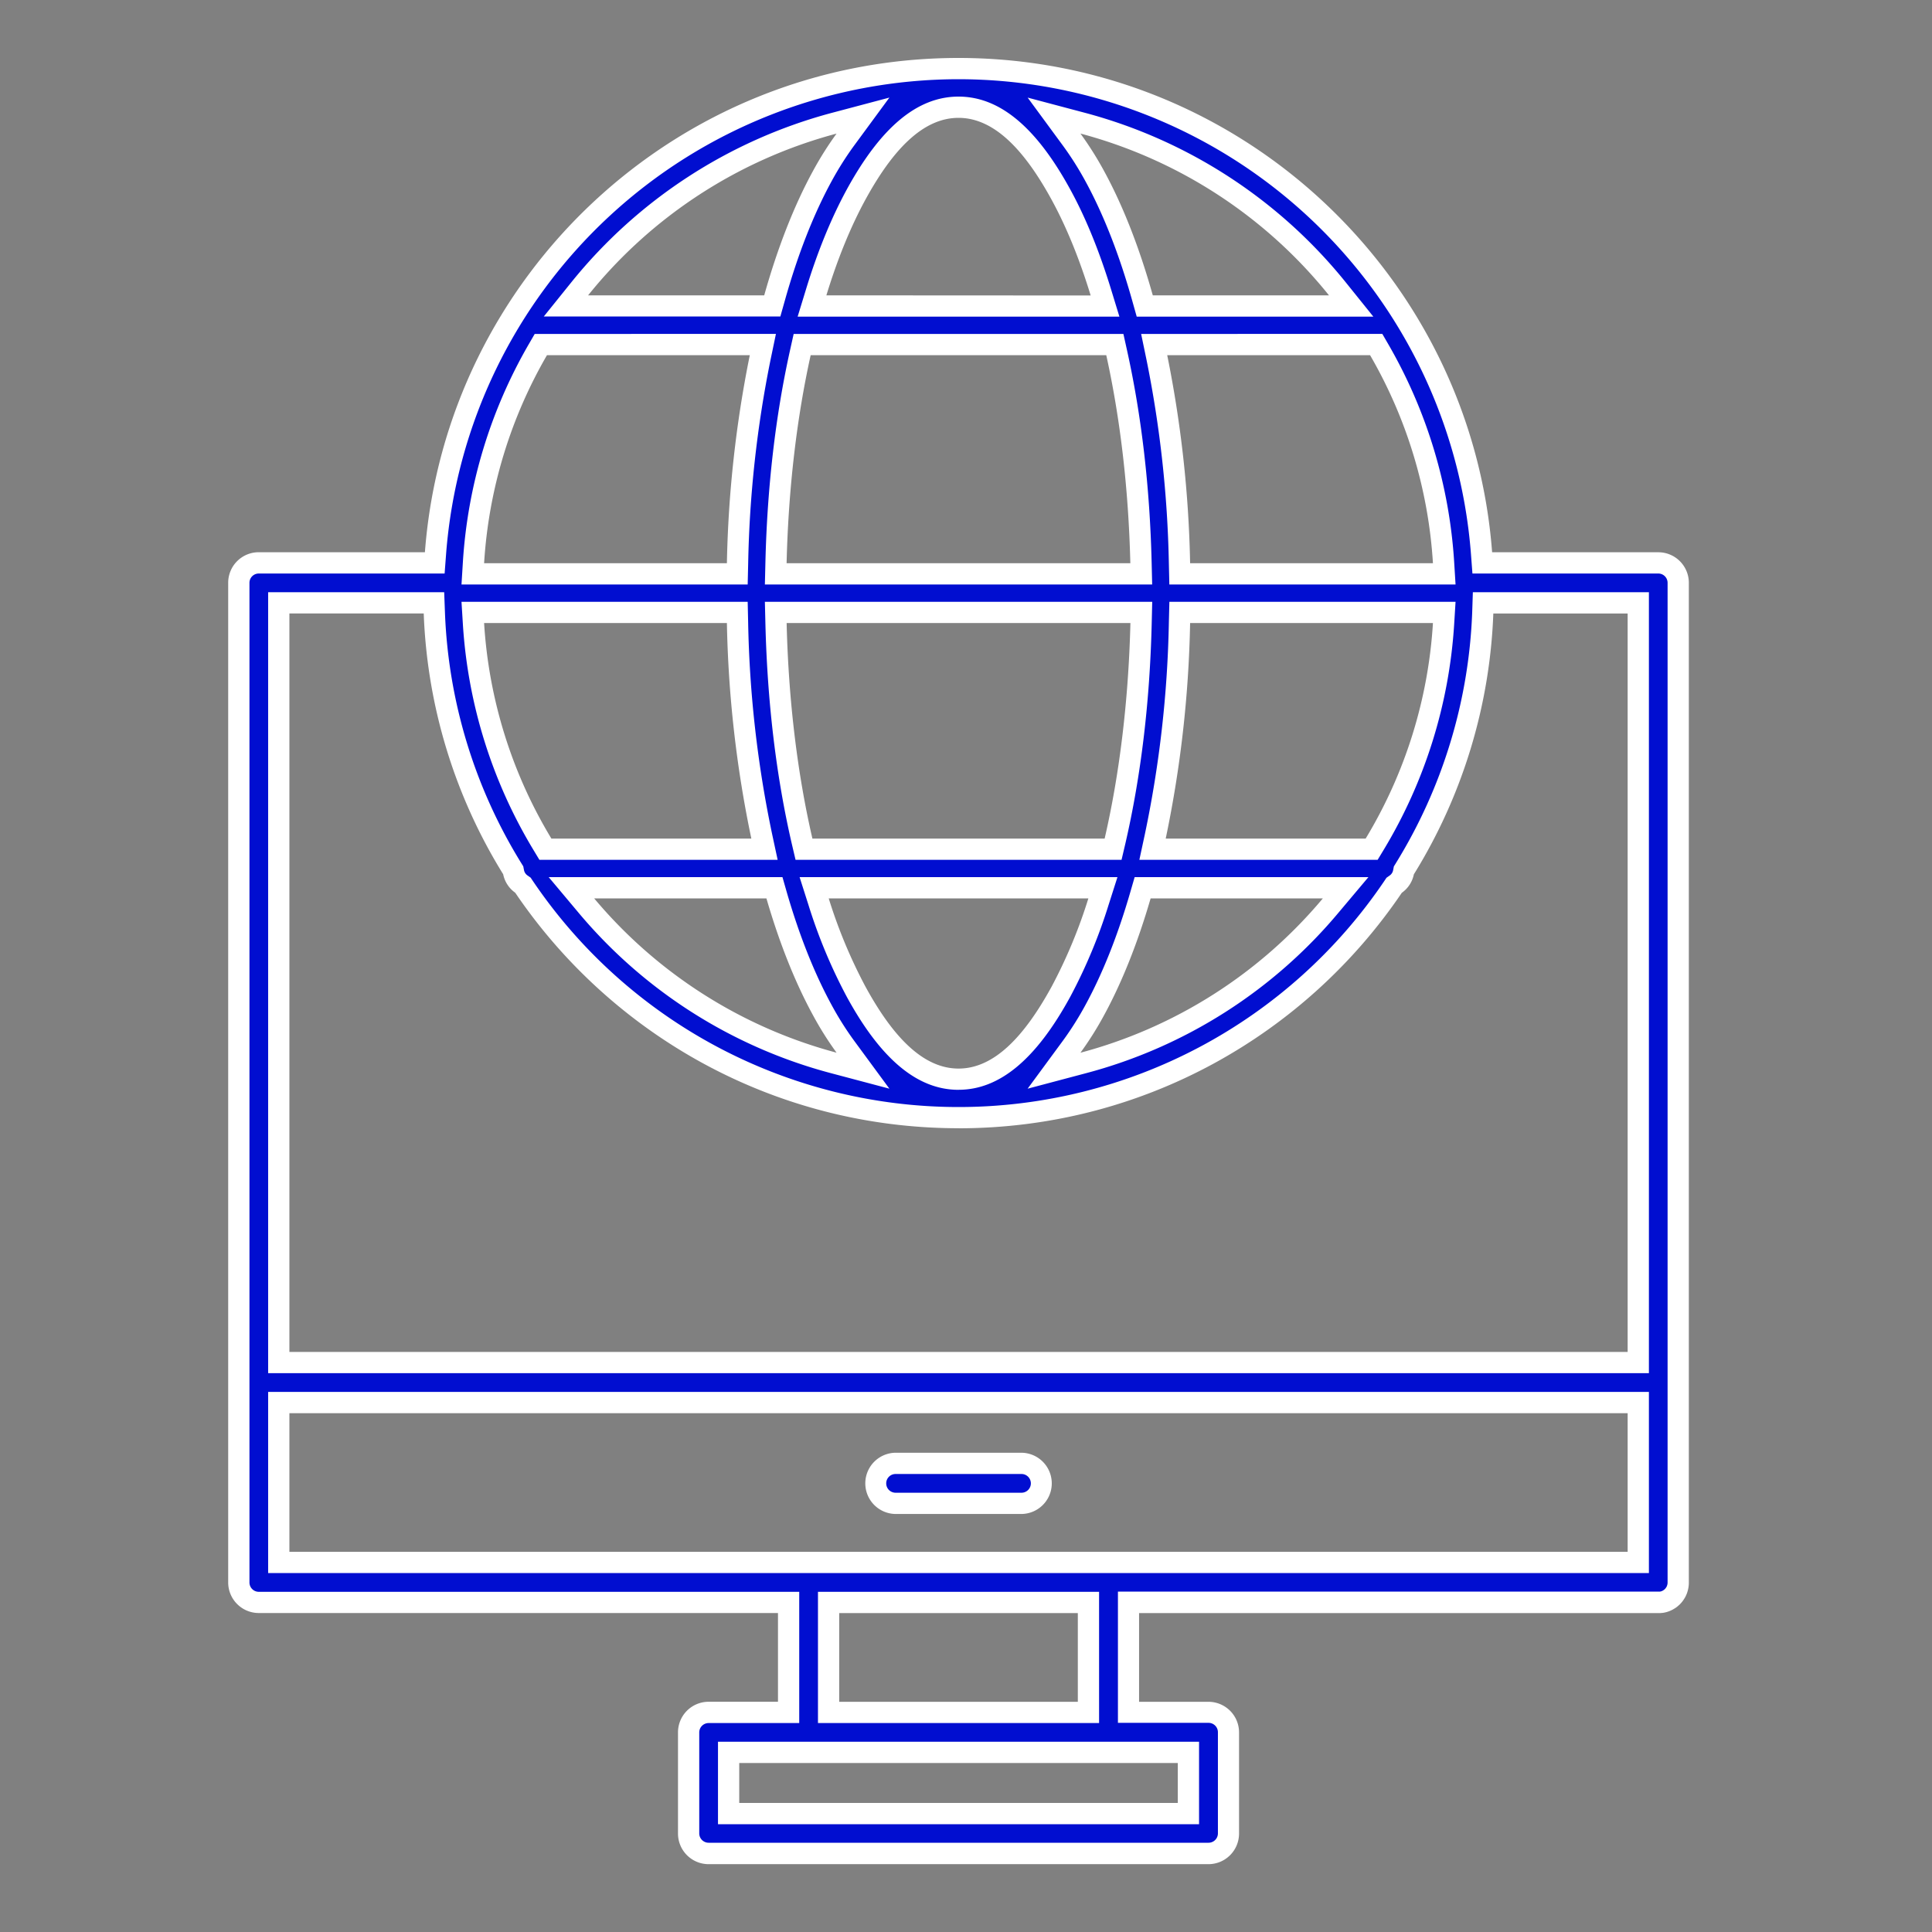 <svg xmlns="http://www.w3.org/2000/svg" id="Layer_1" data-name="Layer 1" viewBox="0 0 1000 1000"><rect x="0" y="0" width="1000" height="1000" fill="#808080" stroke="none"/><defs><style>.cls-1{fill:#010ed0;fill-rule:evenodd;}.cls-2{fill:#fff;}</style></defs><path class="cls-1" d="M366.78,959.41a10.36,10.36,0,0,1-10.35-10.35V896.7a10.36,10.36,0,0,1,10.35-10.35h41.4V829.42H133.94a10.35,10.35,0,0,1-10.32-10.35V301.67a10.33,10.33,0,0,1,10.32-10.32H225l.39-5.08a271.51,271.51,0,0,1,541.42,0l.39,5.08h91.09a10.33,10.33,0,0,1,10.32,10.32v517.4a9.87,9.87,0,0,1-.54,3.29l-.08.23,0,.16s-.24.55-.29.68l-.28.55-.24.41-.45.7c-.16.19-.3.38-.41.54s-.29.34-.45.52-.3.31-.3.31L865,827l-.28.25-.39.29-.21.14-.06,0-.79.49a9.73,9.73,0,0,1-3.41,1.13l-.41.06-.45,0-.19,0H584.08v56.93h41.4a10.36,10.36,0,0,1,10.35,10.35v52.36a10.36,10.36,0,0,1-10.35,10.35Zm10.35-20.7h238V907h-238Zm51.75-52.36h134.5V829.42H428.88ZM144.29,808.72H848V726H144.29Zm0-103.46H848V312H767.64l-.2,5.29a271.55,271.55,0,0,1-40.31,132.35l-.52.84-.19,1a10,10,0,0,1-4,6.13l-.83.58L721,459a271.41,271.41,0,0,1-449.8,0l-.56-.83-.83-.58a10,10,0,0,1-4-6.13l-.19-1-.53-.85a271.22,271.22,0,0,1-40.3-132.34l-.2-5.29H144.29ZM423.68,466.65a267.42,267.42,0,0,0,19.43,46.61c16.63,30.49,34,45.31,53,45.31s36.39-14.82,53-45.31a267.42,267.42,0,0,0,19.43-46.61l2.29-7.17H421.39Zm-120.35,1.86a250.69,250.69,0,0,0,128.28,81.68l15.08,4-9.24-12.57a169.53,169.53,0,0,1-11.84-18.81c-9.11-16.72-17.06-36.7-23.62-59.36l-1.15-4H295.75Zm286.94-5.06c-6.56,22.66-14.51,42.64-23.63,59.36a168.05,168.05,0,0,1-11.83,18.81l-9.24,12.57,15.08-4a250.37,250.37,0,0,0,128.28-81.68l7.57-9H591.42Zm20.25-141.08A590.61,590.61,0,0,1,598,432.9l-1.43,6.65H710l1.61-2.65a251.5,251.5,0,0,0,35.61-114.07l.36-5.84H610.64Zm-208.85.25c1,40.19,5.49,78.1,13.47,112.67l1,4.26h160l1-4.26c8-34.57,12.51-72.48,13.47-112.67l.14-5.63H401.53Zm-156.59.21A251.5,251.5,0,0,0,280.69,436.9l1.61,2.65H395.7l-1.43-6.65a590.7,590.7,0,0,1-12.53-110.53l-.12-5.38H244.72ZM598.79,185a591.45,591.45,0,0,1,11.73,106.7l.12,5.37h136.9l-.36-5.84a251.77,251.77,0,0,0-33.27-110.11l-1.59-2.74H597.41Zm-184.54-2.31c-7.42,33.49-11.65,70.08-12.58,108.75l-.14,5.63h189.2l-.14-5.63c-.92-38.63-5.16-75.22-12.58-108.75l-1-4.31H415.21Zm-135.9-1.57a251.77,251.77,0,0,0-33.27,110.11l-.36,5.84h136.9l.12-5.37A591.35,591.35,0,0,1,393.47,185l1.38-6.62H279.94ZM554.81,72.41a170.23,170.23,0,0,1,11.84,18.78c9.6,17.6,17.92,38.86,24.74,63.18l1.12,4H699.36l-7.2-8.95A253.26,253.26,0,0,0,560.65,63.83l-15.08-4Zm-58.68-17c-19,0-36.38,14.81-53,45.28-7.84,14.39-14.78,31.39-20.64,50.55l-2.18,7.11H572l-2.18-7.11c-5.86-19.16-12.8-36.16-20.64-50.55C532.51,70.26,515.17,55.45,496.13,55.45Zm-64.52,8.38A253.44,253.44,0,0,0,300.1,149.44l-7.21,8.95H399.74l1.13-4c6.82-24.32,15.14-45.58,24.74-63.19a171,171,0,0,1,11.84-18.77l9.24-12.57Z"></path><path class="cls-2" d="M496.13,41A266.19,266.19,0,0,1,761.36,286.68l.77,10.17h96.19a4.82,4.82,0,0,1,4.82,4.82v517.4a4.61,4.61,0,0,1-.23,1.49l-.14.41-.08.17-.09.2-.09.14-.25.39v0a4.22,4.22,0,0,0-.27.36l-.1.11-.15.15-.36.33-.12.1,0,0-.28.18-.41.25a4.11,4.11,0,0,1-1.4.46l-.33,0-.2,0h-280v67.93h46.9a4.86,4.86,0,0,1,4.85,4.85v52.36a4.85,4.85,0,0,1-4.85,4.85H366.78a4.85,4.85,0,0,1-4.85-4.85V896.7a4.86,4.86,0,0,1,4.85-4.85h46.9V823.92H133.94a4.84,4.84,0,0,1-4.82-4.85V301.67a4.82,4.82,0,0,1,4.82-4.82h96.19l.77-10.17A266.19,266.19,0,0,1,496.13,41M412.86,163.89H579.4l-4.35-14.22c-6-19.51-13-36.86-21.07-51.58C536.29,65.7,517.36,50,496.13,50S456,65.7,438.28,98.1c-8,14.71-15.11,32.06-21.07,51.57l-4.35,14.22m175.48,0h122.5L696.45,146A258.81,258.81,0,0,0,562.06,58.52l-30.15-8,18.46,25.13a163.32,163.32,0,0,1,11.45,18.16c9.4,17.24,17.57,38.11,24.27,62l2.25,8m-306.94,0H403.91l2.26-8c6.7-23.92,14.87-44.79,24.26-62a165.52,165.52,0,0,1,11.45-18.17l18.47-25.13-30.15,8A259,259,0,0,0,295.81,146l-14.41,17.9M605.27,302.53H753.39l-.72-11.68a257.23,257.23,0,0,0-34-112.52l-3.18-5.49H590.65l2.75,13.24A585,585,0,0,1,605,291.78l.25,10.75m-209.37,0H596.36l-.27-11.26c-.93-39-5.21-75.93-12.71-109.81l-1.91-8.62H410.8l-1.92,8.62c-7.5,33.84-11.78,70.78-12.71,109.81l-.27,11.26m-157,0H387l.25-10.75a585.89,585.89,0,0,1,11.61-105.7l2.76-13.24H276.77l-3.18,5.49a257.23,257.23,0,0,0-34,112.52l-.72,11.68M496.13,573A266,266,0,0,1,275.78,455.94l-1.12-1.67L273,453.11a4.38,4.38,0,0,1-1.77-2.7l-.39-2-1.05-1.69A265.8,265.8,0,0,1,230.31,317.1l-.4-10.58H138.79V710.76H853.47V306.52H762.35L762,317.1a266.19,266.19,0,0,1-39.49,129.66l-1.05,1.7-.39,2a4.38,4.38,0,0,1-1.77,2.7l-1.65,1.16-1.12,1.67A266,266,0,0,1,496.13,573m93.62-127.95H713.06l3.21-5.31a257,257,0,0,0,36.4-116.57l.72-11.68H605.27L605,322.24a584.53,584.53,0,0,1-12.41,109.5l-2.86,13.31m-178,0H580.51l2-8.52c8.06-34.93,12.64-73.21,13.61-113.78l.27-11.26H395.9l.27,11.26c1,40.57,5.55,78.85,13.61,113.78l2,8.52m-132.56,0H402.51l-2.86-13.31a584.73,584.73,0,0,1-12.41-109.5L387,311.49H238.87l.72,11.68A256.91,256.91,0,0,0,276,439.74l3.2,5.31M531.9,563.5l30.16-8A255.7,255.7,0,0,0,693.14,472L708.29,454h-121l-2.3,7.94c-6.46,22.28-14.25,41.88-23.17,58.25a162.24,162.24,0,0,1-11.45,18.19L531.9,563.5m-35.77.57c21.24,0,40.17-15.76,57.85-48.18a272.82,272.82,0,0,0,19.84-47.57L578.39,454H413.87l4.57,14.34a273.27,273.27,0,0,0,19.84,47.57c17.68,32.42,36.61,48.18,57.85,48.18m-35.76-.56-18.49-25.15a162,162,0,0,1-11.43-18.18c-8.93-16.38-16.72-36-23.18-58.26L405,454H284l15.16,18.07A256,256,0,0,0,430.2,555.5l30.17,8M138.79,814.22H853.47V720.46H138.79v93.76m284.59,77.63h145.5V823.92H423.38v67.93m-51.75,52.36h249V901.52h-249v42.69M496.13,30c-145.75,0-265.35,112.83-276.2,255.83h-86a15.8,15.8,0,0,0-15.82,15.82v517.4a15.84,15.84,0,0,0,15.82,15.85H402.68v45.93h-35.9a15.84,15.84,0,0,0-15.85,15.85v52.36a15.85,15.85,0,0,0,15.85,15.85h258.7a15.85,15.85,0,0,0,15.85-15.85V896.7a15.84,15.84,0,0,0-15.85-15.85h-35.9V834.92H859l.45,0,1-.09.13,0a15.36,15.36,0,0,0,5.46-1.85l.67-.41c.07,0,.1,0,.13-.07l.65-.42.68-.52.45-.38.61-.55.23-.19a3.22,3.22,0,0,1,.39-.42c.35-.39.67-.75,1-1.17a.54.54,0,0,1,.13-.19,6.46,6.46,0,0,0,.51-.74l.36-.55.29-.49a8.73,8.73,0,0,0,.42-.8,3.52,3.52,0,0,0,.22-.49l.2-.45.22-.55a2.14,2.14,0,0,0,.1-.35,15.5,15.5,0,0,0,.84-5.1V301.67a15.8,15.8,0,0,0-15.82-15.82h-86C761.48,142.85,641.88,30,496.13,30Zm-68.4,122.87c5.74-18.79,12.55-35.48,20.2-49.52C461.88,77.83,477.54,61,496.13,61s34.25,16.88,48.2,42.42c7.65,14,14.46,30.73,20.2,49.52Zm168.95,0c-6.94-24.76-15.49-46.52-25.21-64.34a173.43,173.43,0,0,0-12.23-19.4,246.19,246.19,0,0,1,128.64,83.74ZM433,69.15a173.43,173.43,0,0,0-12.23,19.4c-9.72,17.82-18.27,39.58-25.22,64.34H304.38A246.31,246.31,0,0,1,433,69.15ZM616,291.53a599.5,599.5,0,0,0-11.85-107.69h105a244.53,244.53,0,0,1,32.54,107.69Zm-208.86,0c.94-38.93,5.33-75.5,12.46-107.69h153c7.13,32.22,11.52,68.76,12.46,107.69ZM388.09,183.84a599.5,599.5,0,0,0-11.85,107.69H250.57a244.53,244.53,0,0,1,32.54-107.69ZM496.13,584c95.42,0,179.64-48.36,229.45-121.9a15.35,15.35,0,0,0,6.23-9.55,275.85,275.85,0,0,0,41.13-135h69.53V699.76H149.79V317.52h69.53a275.64,275.64,0,0,0,41.13,135,15.35,15.35,0,0,0,6.23,9.55c49.81,73.54,134,121.9,229.45,121.9ZM741.69,322.49a244.42,244.42,0,0,1-34.83,111.56H603.37A598.63,598.63,0,0,0,616,322.49Zm-156.59,0c-1,40.48-5.69,78.41-13.34,111.56H420.5c-7.66-33.15-12.37-71.08-13.34-111.56ZM285.4,434.05a244.42,244.42,0,0,1-34.83-111.56H376.24a598.23,598.23,0,0,0,12.65,111.56ZM684.71,465a246.19,246.19,0,0,1-125.47,79.89,171.2,171.2,0,0,0,12.23-19.43c9.2-16.88,17.37-37.29,24.09-60.46Zm-121.37,0a262.65,262.65,0,0,1-19,45.64c-14,25.57-29.61,42.45-48.2,42.45s-34.25-16.88-48.2-42.45a262.65,262.65,0,0,1-19-45.64ZM433,544.87A246.59,246.59,0,0,1,307.54,465H396.7c6.72,23.17,14.89,43.58,24.09,60.46A171.2,171.2,0,0,0,433,544.87ZM149.79,803.22V731.46H842.47v71.76Zm284.59,77.63V834.92h123.5v45.93Zm-51.75,52.36V912.52h227v20.69Z"></path><path class="cls-1" d="M463.33,778.13a10.35,10.35,0,0,1,0-20.69h65.61a10.35,10.35,0,0,1,0,20.69Z"></path><path class="cls-2" d="M528.94,762.94a4.85,4.85,0,0,1,0,9.69H463.33a4.85,4.85,0,0,1,0-9.69h65.61m0-11H463.33a15.85,15.85,0,0,0,0,31.69h65.61a15.85,15.85,0,0,0,0-31.69Z"></path></svg>